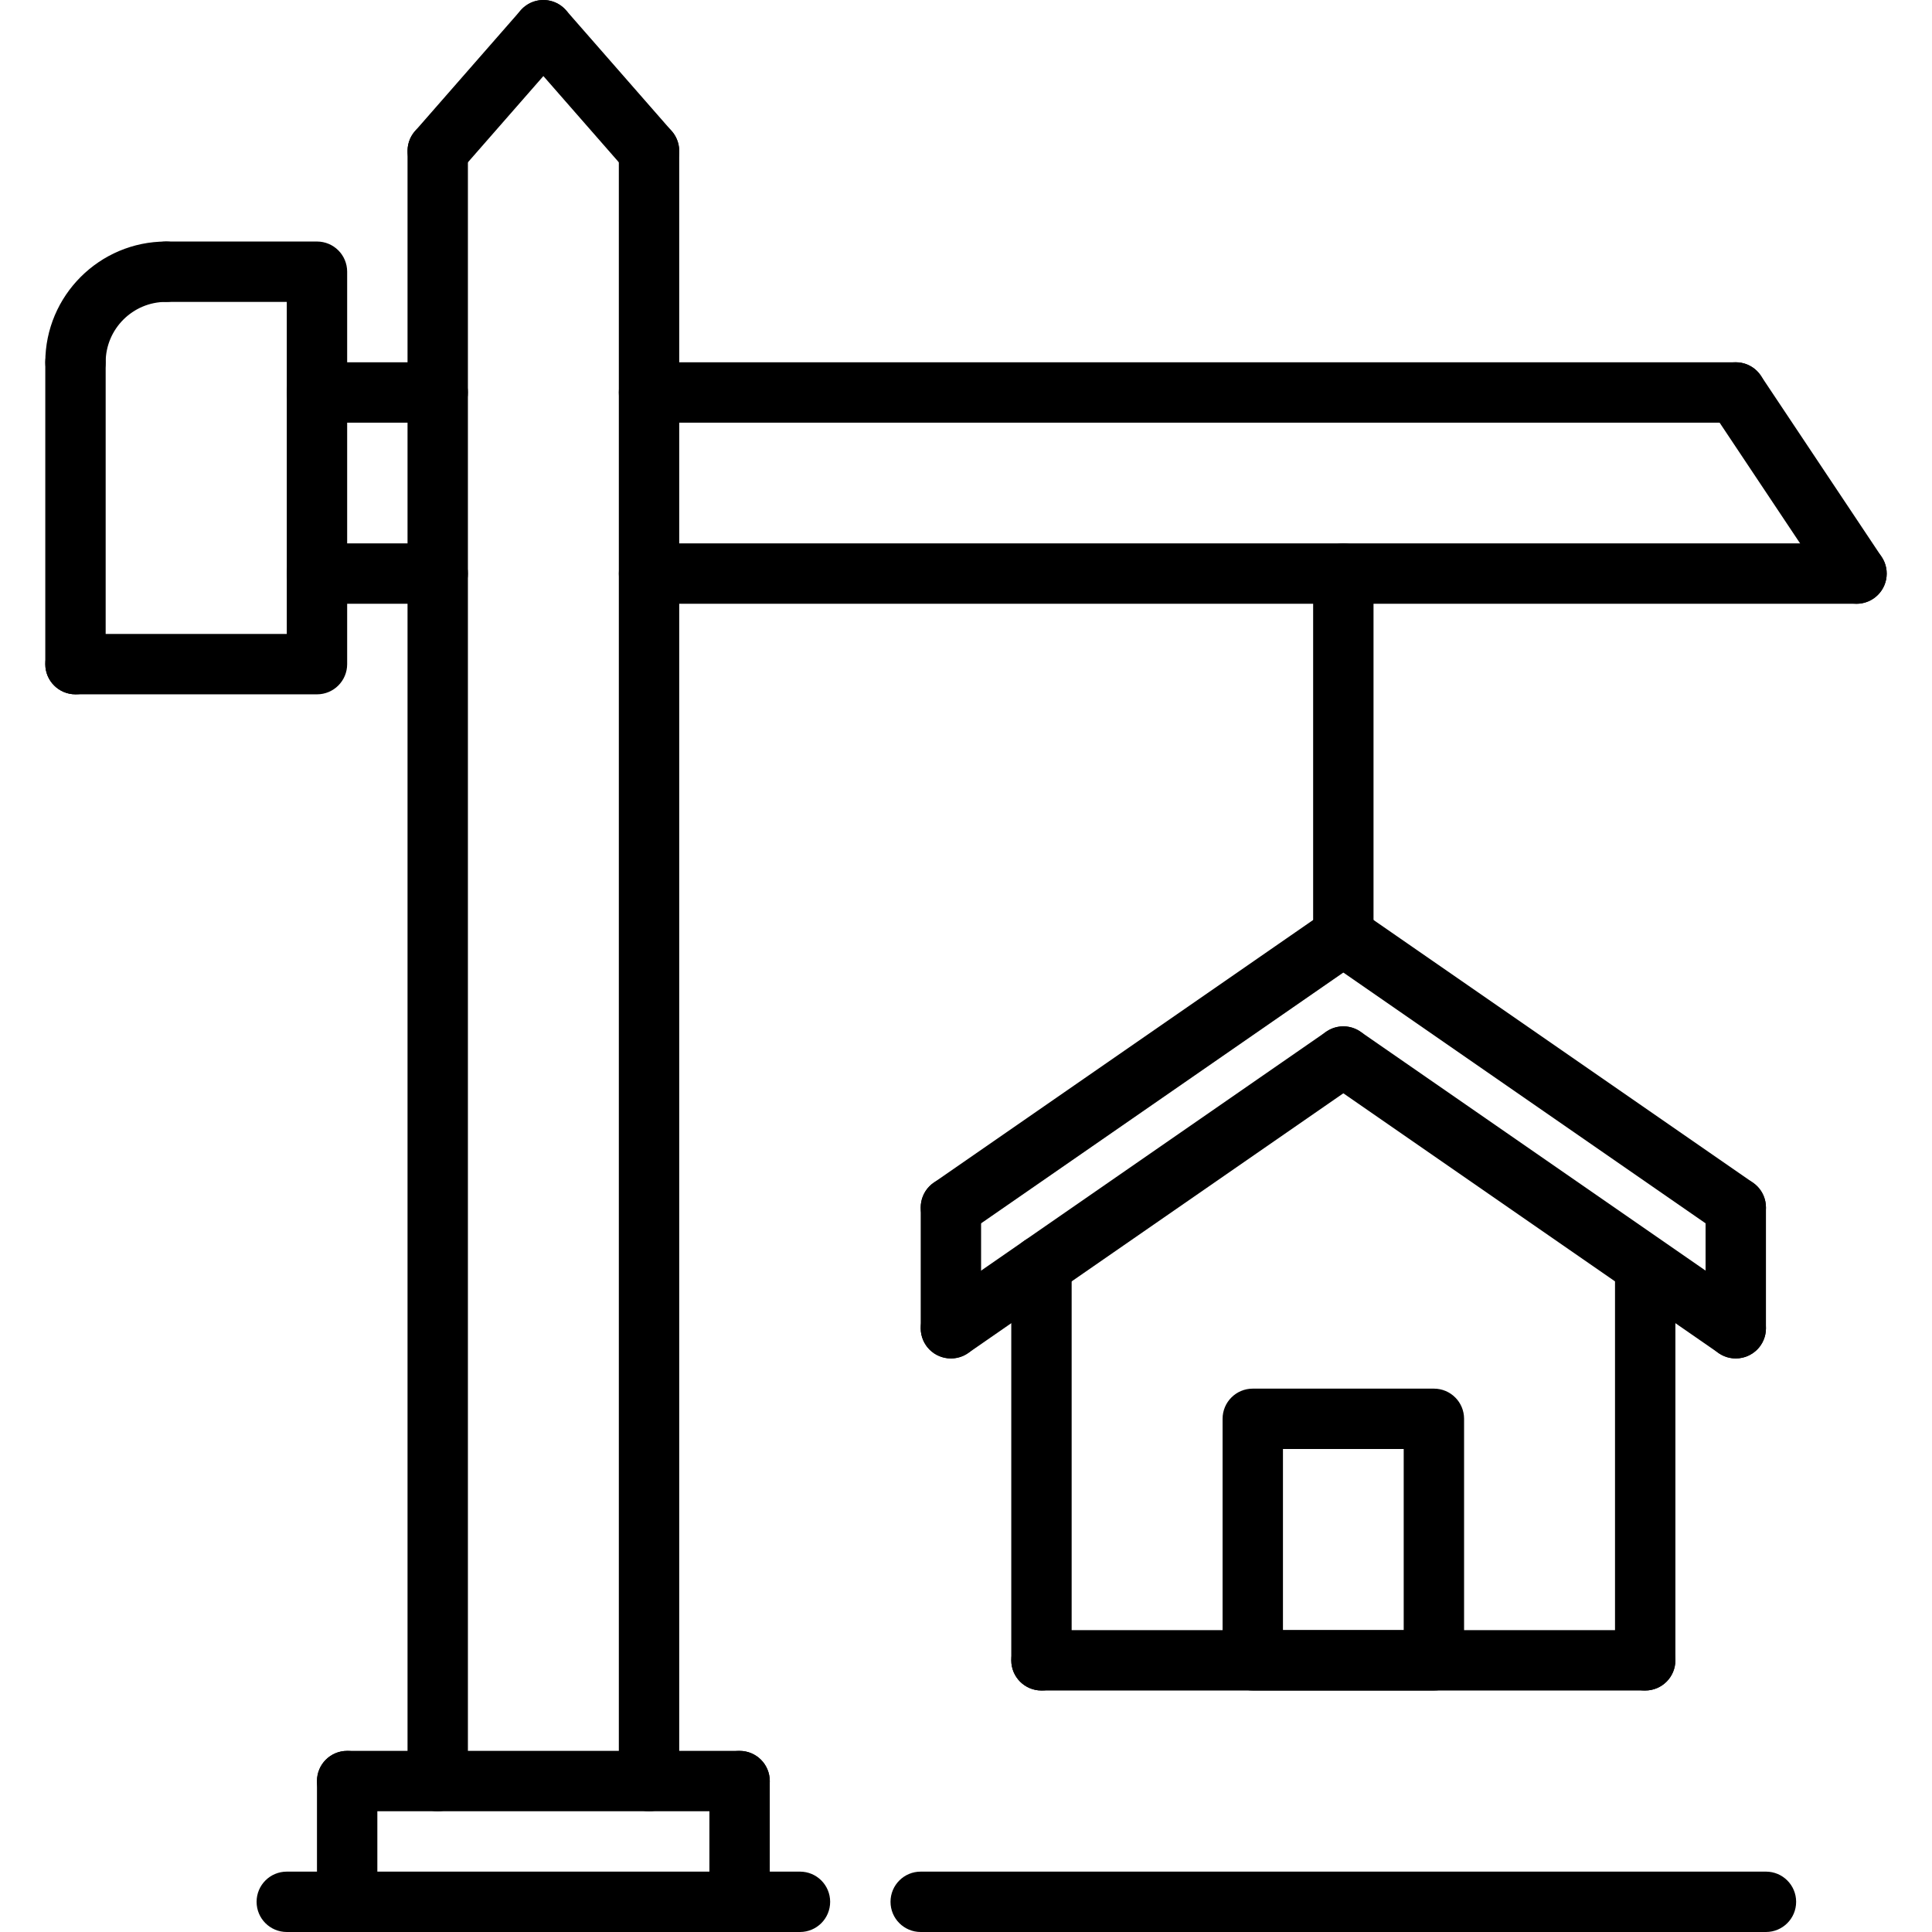 <svg xmlns="http://www.w3.org/2000/svg" xmlns:xlink="http://www.w3.org/1999/xlink" id="Capa_1" x="0px" y="0px" viewBox="0 0 512.008 512.008" style="enable-background:new 0 0 512.008 512.008;" xml:space="preserve"><g>	<g>		<path d="M276.002,327.392c-4.424,0-8,3.576-8,8v104.616c0,4.424,3.576,8,8,8s8-3.576,8-8V335.392   C284.002,330.968,280.426,327.392,276.002,327.392z"></path>	</g></g><g>	<g>		<path d="M436.002,328.008c-4.424,0-8,3.576-8,8v104c0,4.424,3.576,8,8,8s8-3.576,8-8v-104   C444.002,331.584,440.426,328.008,436.002,328.008z"></path>	</g></g><g>	<g>		<path d="M362.586,243.448c-2.528-3.624-7.504-4.544-11.136-2.024l-104,72c-3.632,2.52-4.536,7.504-2.024,11.136   c1.552,2.248,4.048,3.448,6.584,3.448c1.568,0,3.16-0.464,4.552-1.424l104-72C364.194,252.064,365.098,247.08,362.586,243.448z"></path>	</g></g><g>	<g>		<path d="M464.562,313.424l-104-72c-3.64-2.52-8.624-1.6-11.136,2.024c-2.512,3.632-1.608,8.624,2.024,11.136l104,72   c1.384,0.96,2.976,1.424,4.544,1.424c2.536,0,5.032-1.2,6.592-3.448C469.098,320.928,468.194,315.936,464.562,313.424z"></path>	</g></g><g>	<g>		<path d="M362.586,275.448c-2.528-3.632-7.504-4.544-11.136-2.024l-104,72c-3.632,2.52-4.536,7.504-2.024,11.136   c1.552,2.248,4.048,3.448,6.584,3.448c1.568,0,3.16-0.464,4.552-1.424l104-72C364.194,284.064,365.098,279.08,362.586,275.448z"></path>	</g></g><g>	<g>		<path d="M464.562,345.424l-104-72c-3.64-2.52-8.624-1.608-11.136,2.024c-2.512,3.632-1.608,8.624,2.024,11.136l104,72   c1.384,0.96,2.976,1.424,4.544,1.424c2.536,0,5.032-1.2,6.592-3.448C469.098,352.928,468.194,347.936,464.562,345.424z"></path>	</g></g><g>	<g>		<path d="M252.002,312.008c-4.424,0-8,3.576-8,8v32c0,4.424,3.576,8,8,8s8-3.576,8-8v-32   C260.002,315.584,256.426,312.008,252.002,312.008z"></path>	</g></g><g>	<g>		<path d="M460.002,312.008c-4.424,0-8,3.576-8,8v32c0,4.424,3.576,8,8,8s8-3.576,8-8v-32   C468.002,315.584,464.426,312.008,460.002,312.008z"></path>	</g></g><g>	<g>		<path d="M380.002,368.008h-48c-4.424,0-8,3.576-8,8v64c0,4.424,3.576,8,8,8h48c4.424,0,8-3.576,8-8v-64   C388.002,371.584,384.426,368.008,380.002,368.008z M372.002,432.008h-32v-48h32V432.008z"></path>	</g></g><g>	<g>		<path d="M436.002,432.008h-160c-4.424,0-8,3.576-8,8s3.576,8,8,8h160c4.424,0,8-3.576,8-8S440.426,432.008,436.002,432.008z"></path>	</g></g><g>	<g>		<path d="M116.002,32.008c-4.424,0-8,3.576-8,8v432c0,4.424,3.576,8,8,8s8-3.576,8-8v-432   C124.002,35.584,120.426,32.008,116.002,32.008z"></path>	</g></g><g>	<g>		<path d="M172.002,32.008c-4.424,0-8,3.576-8,8v432c0,4.424,3.576,8,8,8s8-3.576,8-8v-432   C180.002,35.584,176.426,32.008,172.002,32.008z"></path>	</g></g><g>	<g>		<path d="M196.002,464.008h-104c-4.424,0-8,3.576-8,8s3.576,8,8,8h104c4.424,0,8-3.576,8-8S200.426,464.008,196.002,464.008z"></path>	</g></g><g>	<g>		<path d="M196.002,464.008c-4.424,0-8,3.576-8,8v32c0,4.424,3.576,8,8,8s8-3.576,8-8v-32   C204.002,467.584,200.426,464.008,196.002,464.008z"></path>	</g></g><g>	<g>		<path d="M92.002,464.008c-4.424,0-8,3.576-8,8v32c0,4.424,3.576,8,8,8s8-3.576,8-8v-32   C100.002,467.584,96.426,464.008,92.002,464.008z"></path>	</g></g><g>	<g>		<path d="M212.002,496.008h-136c-4.424,0-8,3.576-8,8s3.576,8,8,8h136c4.424,0,8-3.576,8-8S216.426,496.008,212.002,496.008z"></path>	</g></g><g>	<g>		<path d="M492.002,144.008H172.01c-4.424,0-8,3.576-8,8s3.576,8,8,8h319.992c4.424,0,8-3.576,8-8S496.426,144.008,492.002,144.008z   "></path>	</g></g><g>	<g>		<path d="M498.658,147.568l-32-48c-2.456-3.68-7.416-4.664-11.096-2.216c-3.68,2.456-4.672,7.416-2.216,11.096l32,48   c1.536,2.312,4.08,3.56,6.664,3.56c1.52,0,3.064-0.44,4.432-1.344C500.122,156.208,501.114,151.248,498.658,147.568z"></path>	</g></g><g>	<g>		<path d="M460.002,96.008h-288c-4.424,0-8,3.576-8,8s3.576,8,8,8h288c4.424,0,8-3.576,8-8S464.426,96.008,460.002,96.008z"></path>	</g></g><g>	<g>		<path d="M116.002,96.008h-32c-4.424,0-8,3.576-8,8s3.576,8,8,8h32c4.424,0,8-3.576,8-8S120.426,96.008,116.002,96.008z"></path>	</g></g><g>	<g>		<path d="M116.002,144.008h-32c-4.424,0-8,3.576-8,8s3.576,8,8,8h32c4.424,0,8-3.576,8-8S120.426,144.008,116.002,144.008z"></path>	</g></g><g>	<g>		<path d="M149.266,1.984c-3.32-2.912-8.368-2.584-11.288,0.76l-28,32c-2.904,3.32-2.568,8.376,0.76,11.288   c1.512,1.328,3.392,1.976,5.264,1.976c2.224,0,4.44-0.92,6.024-2.736l28-32C152.93,9.952,152.594,4.896,149.266,1.984z"></path>	</g></g><g>	<g>		<path d="M178.026,34.744l-28-32c-2.928-3.344-7.976-3.672-11.288-0.76c-3.328,2.912-3.664,7.968-0.76,11.288l28,32   c1.584,1.816,3.8,2.736,6.024,2.736c1.872,0,3.752-0.648,5.264-1.976C180.594,43.12,180.93,38.064,178.026,34.744z"></path>	</g></g><g>	<g>		<path d="M84.002,64.008h-40c-4.424,0-8,3.576-8,8s3.576,8,8,8h32v88h-56c-4.424,0-8,3.576-8,8s3.576,8,8,8h64c4.424,0,8-3.576,8-8   v-104C92.002,67.584,88.426,64.008,84.002,64.008z"></path>	</g></g><g>	<g>		<path d="M44.002,64.008c-17.648,0-32,14.352-32,32c0,4.424,3.576,8,8,8s8-3.576,8-8c0-8.824,7.176-16,16-16c4.424,0,8-3.576,8-8   S48.426,64.008,44.002,64.008z"></path>	</g></g><g>	<g>		<path d="M20.002,88.008c-4.424,0-8,3.576-8,8v80c0,4.424,3.576,8,8,8s8-3.576,8-8v-80C28.002,91.584,24.426,88.008,20.002,88.008z   "></path>	</g></g><g>	<g>		<path d="M468.002,496.008h-224c-4.424,0-8,3.576-8,8s3.576,8,8,8h224c4.424,0,8-3.576,8-8S472.426,496.008,468.002,496.008z"></path>	</g></g><g>	<g>		<path d="M356.002,144.008c-4.424,0-8,3.576-8,8v96c0,4.424,3.576,8,8,8s8-3.576,8-8v-96   C364.002,147.584,360.426,144.008,356.002,144.008z"></path>	</g></g><g></g><g></g><g></g><g></g><g></g><g></g><g></g><g></g><g></g><g></g><g></g><g></g><g></g><g></g><g></g></svg>